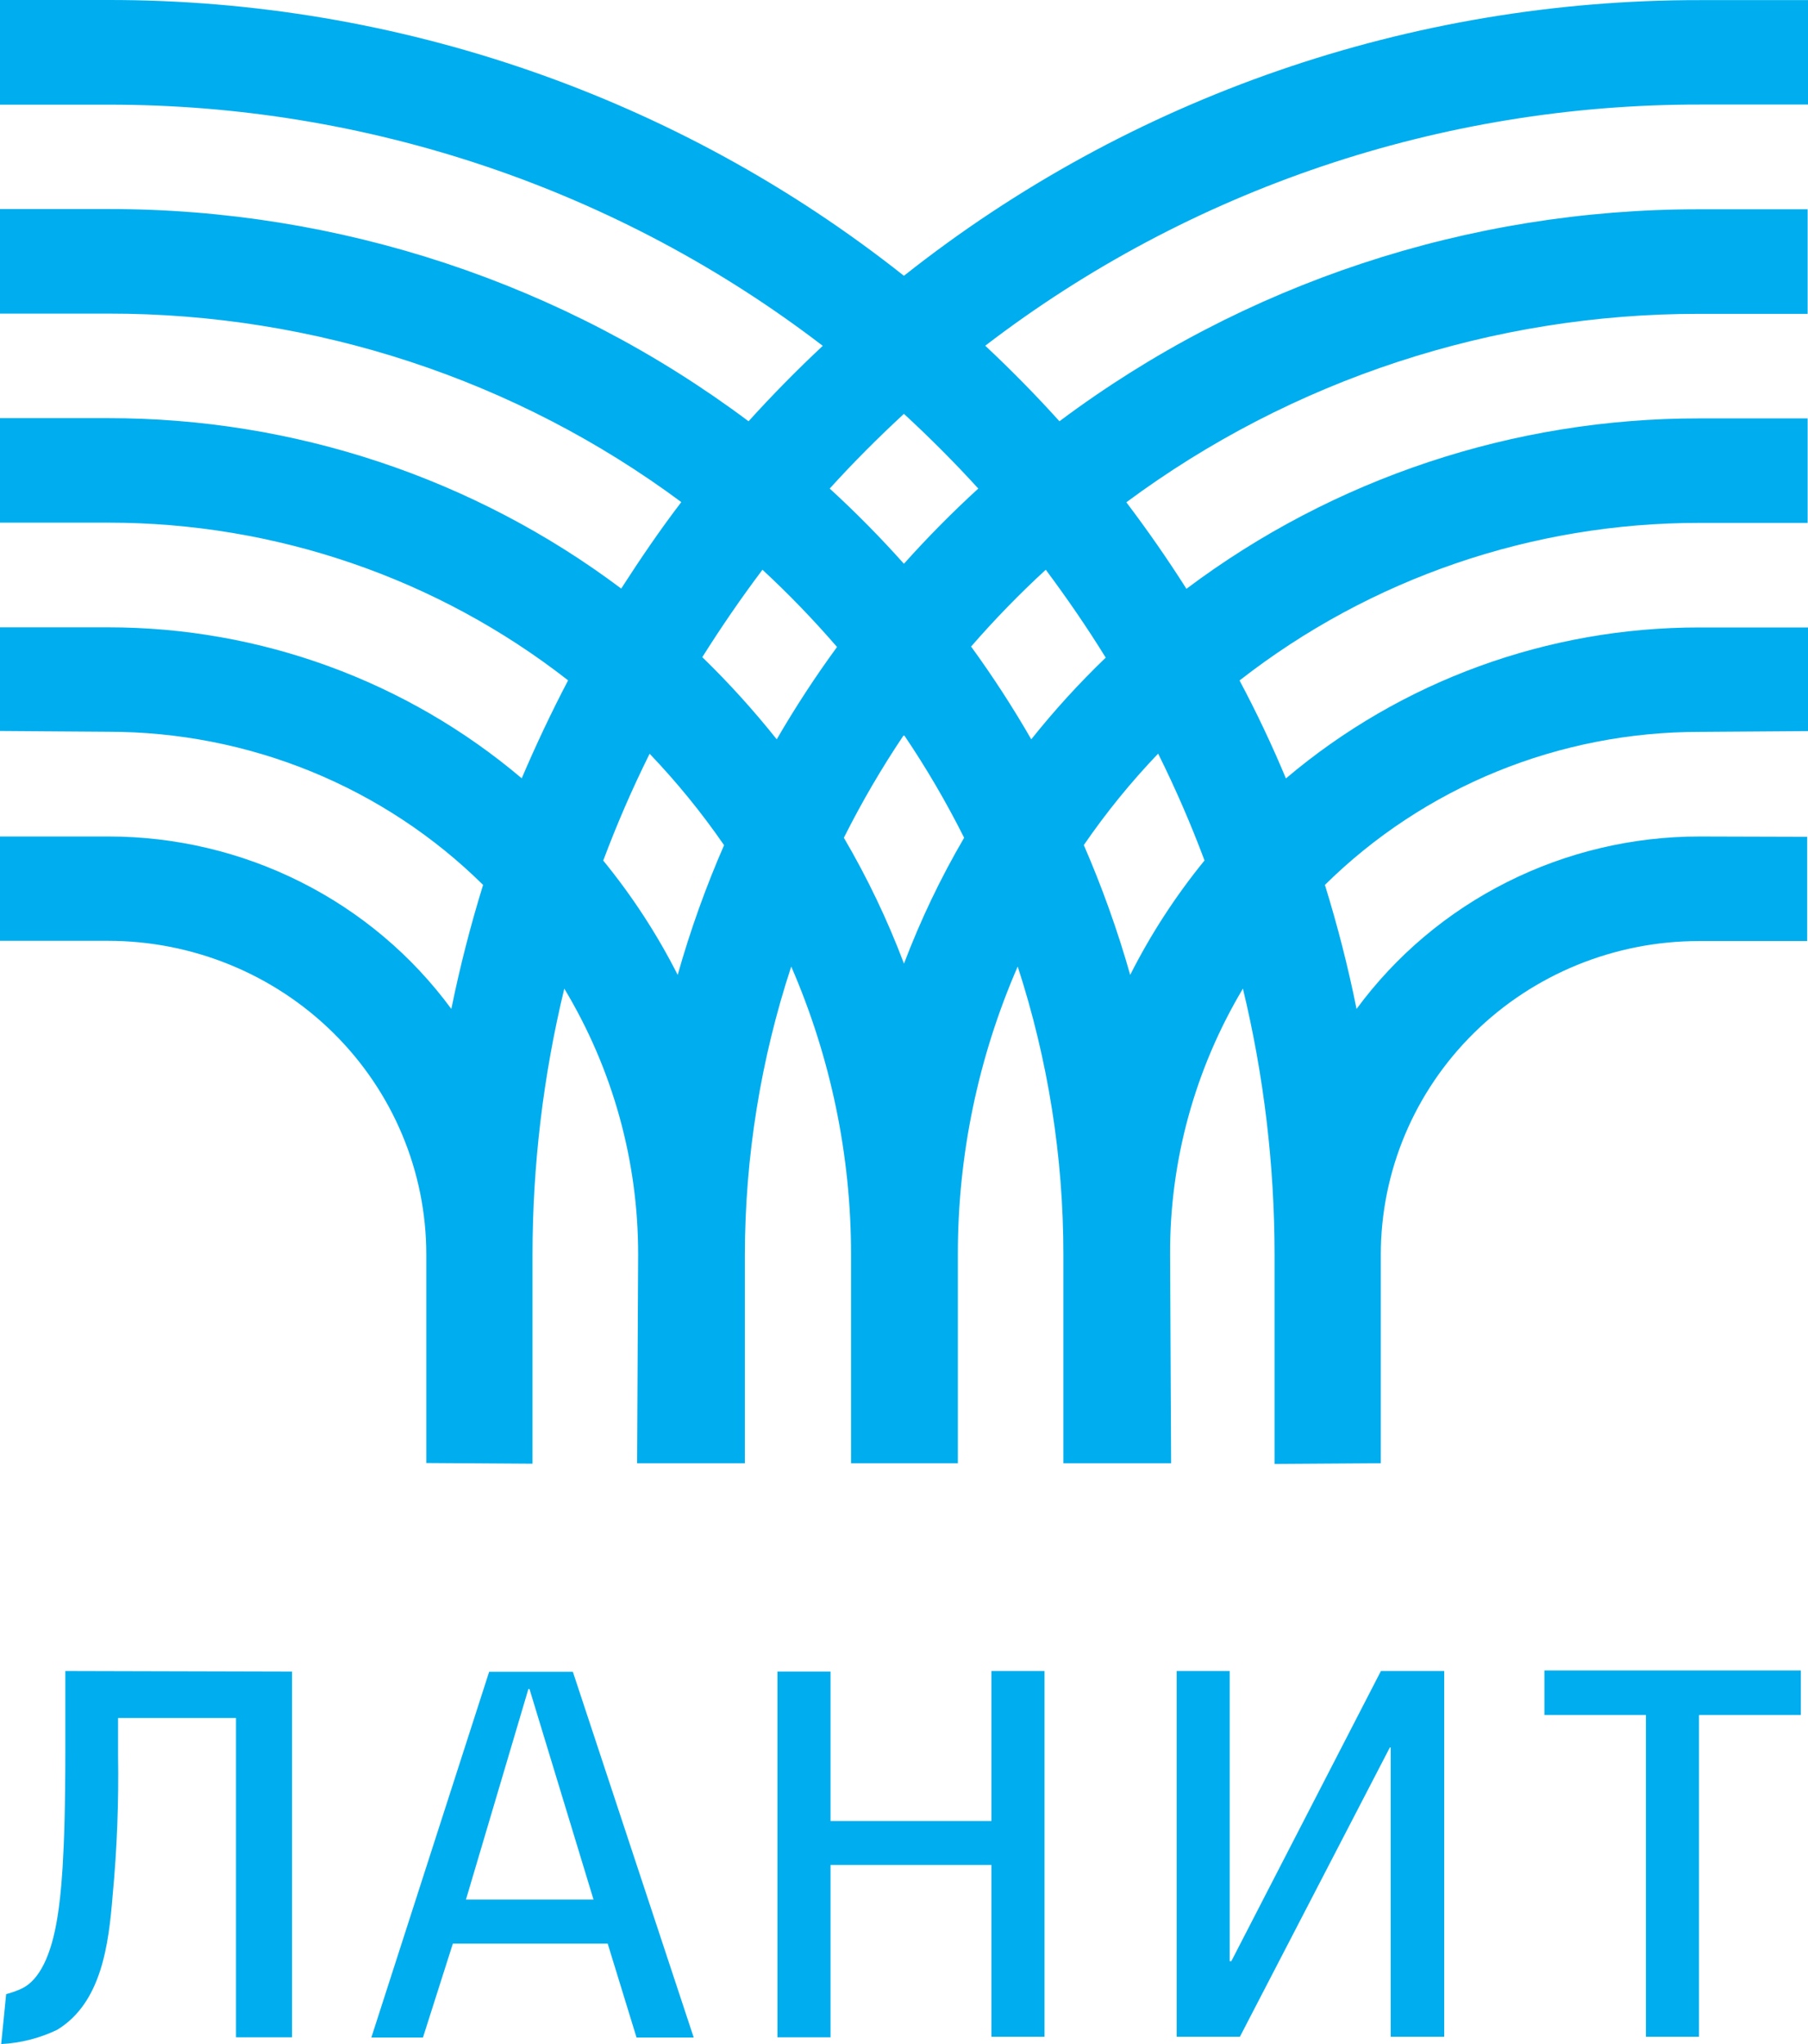 <svg width="46" height="52" viewBox="0 0 46 52" fill="none" xmlns="http://www.w3.org/2000/svg">
<path d="M25.224 51.828V47.444H21.131V51.828H19.78V42.525H21.131V46.325H25.224V42.51H26.575V51.814H25.224M35.373 51.814H36.745V42.51H35.134L31.328 49.892H31.287V42.51H29.938V51.814H31.546L35.361 44.455H35.382V51.814M43.233 43.629H45.818V42.495H39.294V43.629H41.876V51.814H43.227V43.644M12.445 42.53H14.575L17.65 51.834H16.195L15.461 49.444H11.522L10.761 51.834H9.448L12.445 42.53ZM11.855 48.325H15.101L13.472 42.969H13.443L11.855 48.325ZM1.662 42.51V44.586C1.662 47.307 1.544 48.249 1.464 48.755C1.305 49.776 0.989 50.363 0.579 50.575C0.444 50.641 0.303 50.693 0.157 50.729L0.03 52C0.525 51.974 1.01 51.851 1.455 51.637C2.585 50.95 2.765 49.462 2.865 48.229C2.977 47.043 3.023 45.852 3.004 44.662V43.705H6.005V51.828H7.43V42.525L1.662 42.51Z" fill="#00ADEE"/>
<path d="M43.244 21.28C41.541 21.279 39.861 21.676 38.344 22.439C36.826 23.201 35.514 24.308 34.514 25.667C34.3 24.603 34.031 23.55 33.709 22.512C34.959 21.277 36.446 20.296 38.082 19.628C39.719 18.96 41.473 18.617 43.244 18.619L46 18.599V15.962H43.244C39.382 15.958 35.646 17.321 32.717 19.803C32.363 18.954 31.97 18.123 31.537 17.311C34.866 14.712 38.989 13.299 43.236 13.302H45.991V10.644H43.236C38.521 10.639 33.935 12.162 30.186 14.979C29.706 14.223 29.196 13.49 28.657 12.778C32.859 9.661 37.977 7.978 43.236 7.984H45.991V5.324H43.236C37.356 5.318 31.637 7.212 26.955 10.717C26.353 10.05 25.724 9.41 25.067 8.795C30.263 4.812 36.661 2.652 43.244 2.66H46V0.003H43.244C35.881 -0.006 28.737 2.469 22.998 7.016C17.262 2.468 10.118 -0.008 2.756 2.0893e-05H0V2.663H2.756C9.339 2.655 15.737 4.814 20.933 8.798C20.278 9.411 19.649 10.05 19.045 10.717C14.361 7.209 8.639 5.312 2.756 5.318H0V7.978H2.756C8.015 7.972 13.132 9.655 17.334 12.773C16.791 13.482 16.286 14.226 15.805 14.973C12.056 12.157 7.47 10.634 2.756 10.638H0V13.296H2.756C7.003 13.294 11.126 14.708 14.454 17.308C14.029 18.12 13.636 18.951 13.274 19.8C10.347 17.321 6.615 15.958 2.756 15.959H0V18.596L2.756 18.616C4.527 18.615 6.282 18.959 7.918 19.627C9.554 20.296 11.041 21.276 12.291 22.512C11.971 23.546 11.701 24.597 11.483 25.667C10.484 24.308 9.172 23.201 7.655 22.439C6.138 21.676 4.459 21.279 2.756 21.28H0V23.934H2.756C4.902 23.936 6.96 24.777 8.477 26.273C9.994 27.769 10.846 29.797 10.846 31.912V37.218L13.548 37.236V31.918C13.55 29.639 13.821 27.367 14.357 25.15C15.59 27.198 16.239 29.536 16.236 31.918L16.21 37.224H18.951V31.918C18.955 29.429 19.353 26.956 20.131 24.588C21.137 26.905 21.654 29.398 21.653 31.918V37.224H24.37V31.918C24.367 29.398 24.885 26.904 25.893 24.588C26.664 26.957 27.056 29.43 27.055 31.918V37.224H29.796L29.77 31.918C29.759 29.539 30.399 27.201 31.623 25.15C32.157 27.367 32.427 29.639 32.428 31.918V37.242L35.131 37.224V31.918C35.131 29.803 35.983 27.774 37.501 26.278C39.019 24.782 41.077 23.941 43.224 23.94H45.979V21.288L43.244 21.28ZM28.132 16.73C27.455 17.381 26.822 18.075 26.238 18.808C25.77 17.995 25.259 17.207 24.707 16.448C25.303 15.762 25.937 15.11 26.607 14.494C27.144 15.215 27.657 15.959 28.132 16.73ZM22.998 10.528C23.657 11.136 24.288 11.767 24.89 12.429C24.227 13.035 23.596 13.674 22.998 14.342C22.402 13.674 21.772 13.035 21.11 12.429C21.709 11.767 22.341 11.136 22.998 10.528ZM19.399 14.494C20.068 15.114 20.701 15.77 21.296 16.459C20.743 17.215 20.231 17.999 19.762 18.808C19.176 18.073 18.544 17.374 17.868 16.718C18.346 15.959 18.856 15.215 19.399 14.494ZM17.242 24.801C16.719 23.767 16.084 22.793 15.348 21.893C15.694 20.968 16.088 20.06 16.528 19.175C17.221 19.9 17.854 20.677 18.422 21.501C17.954 22.573 17.56 23.676 17.242 24.801ZM22.998 24.51C22.58 23.404 22.069 22.334 21.47 21.312C21.923 20.409 22.433 19.535 22.998 18.695C23.566 19.534 24.077 20.408 24.53 21.312C23.93 22.337 23.418 23.41 22.998 24.519V24.51ZM28.755 24.801C28.436 23.675 28.041 22.572 27.575 21.498C28.141 20.674 28.773 19.896 29.466 19.172C29.906 20.057 30.3 20.965 30.646 21.89C29.911 22.791 29.277 23.767 28.755 24.801Z" fill="#00ADEE"/>
</svg>
